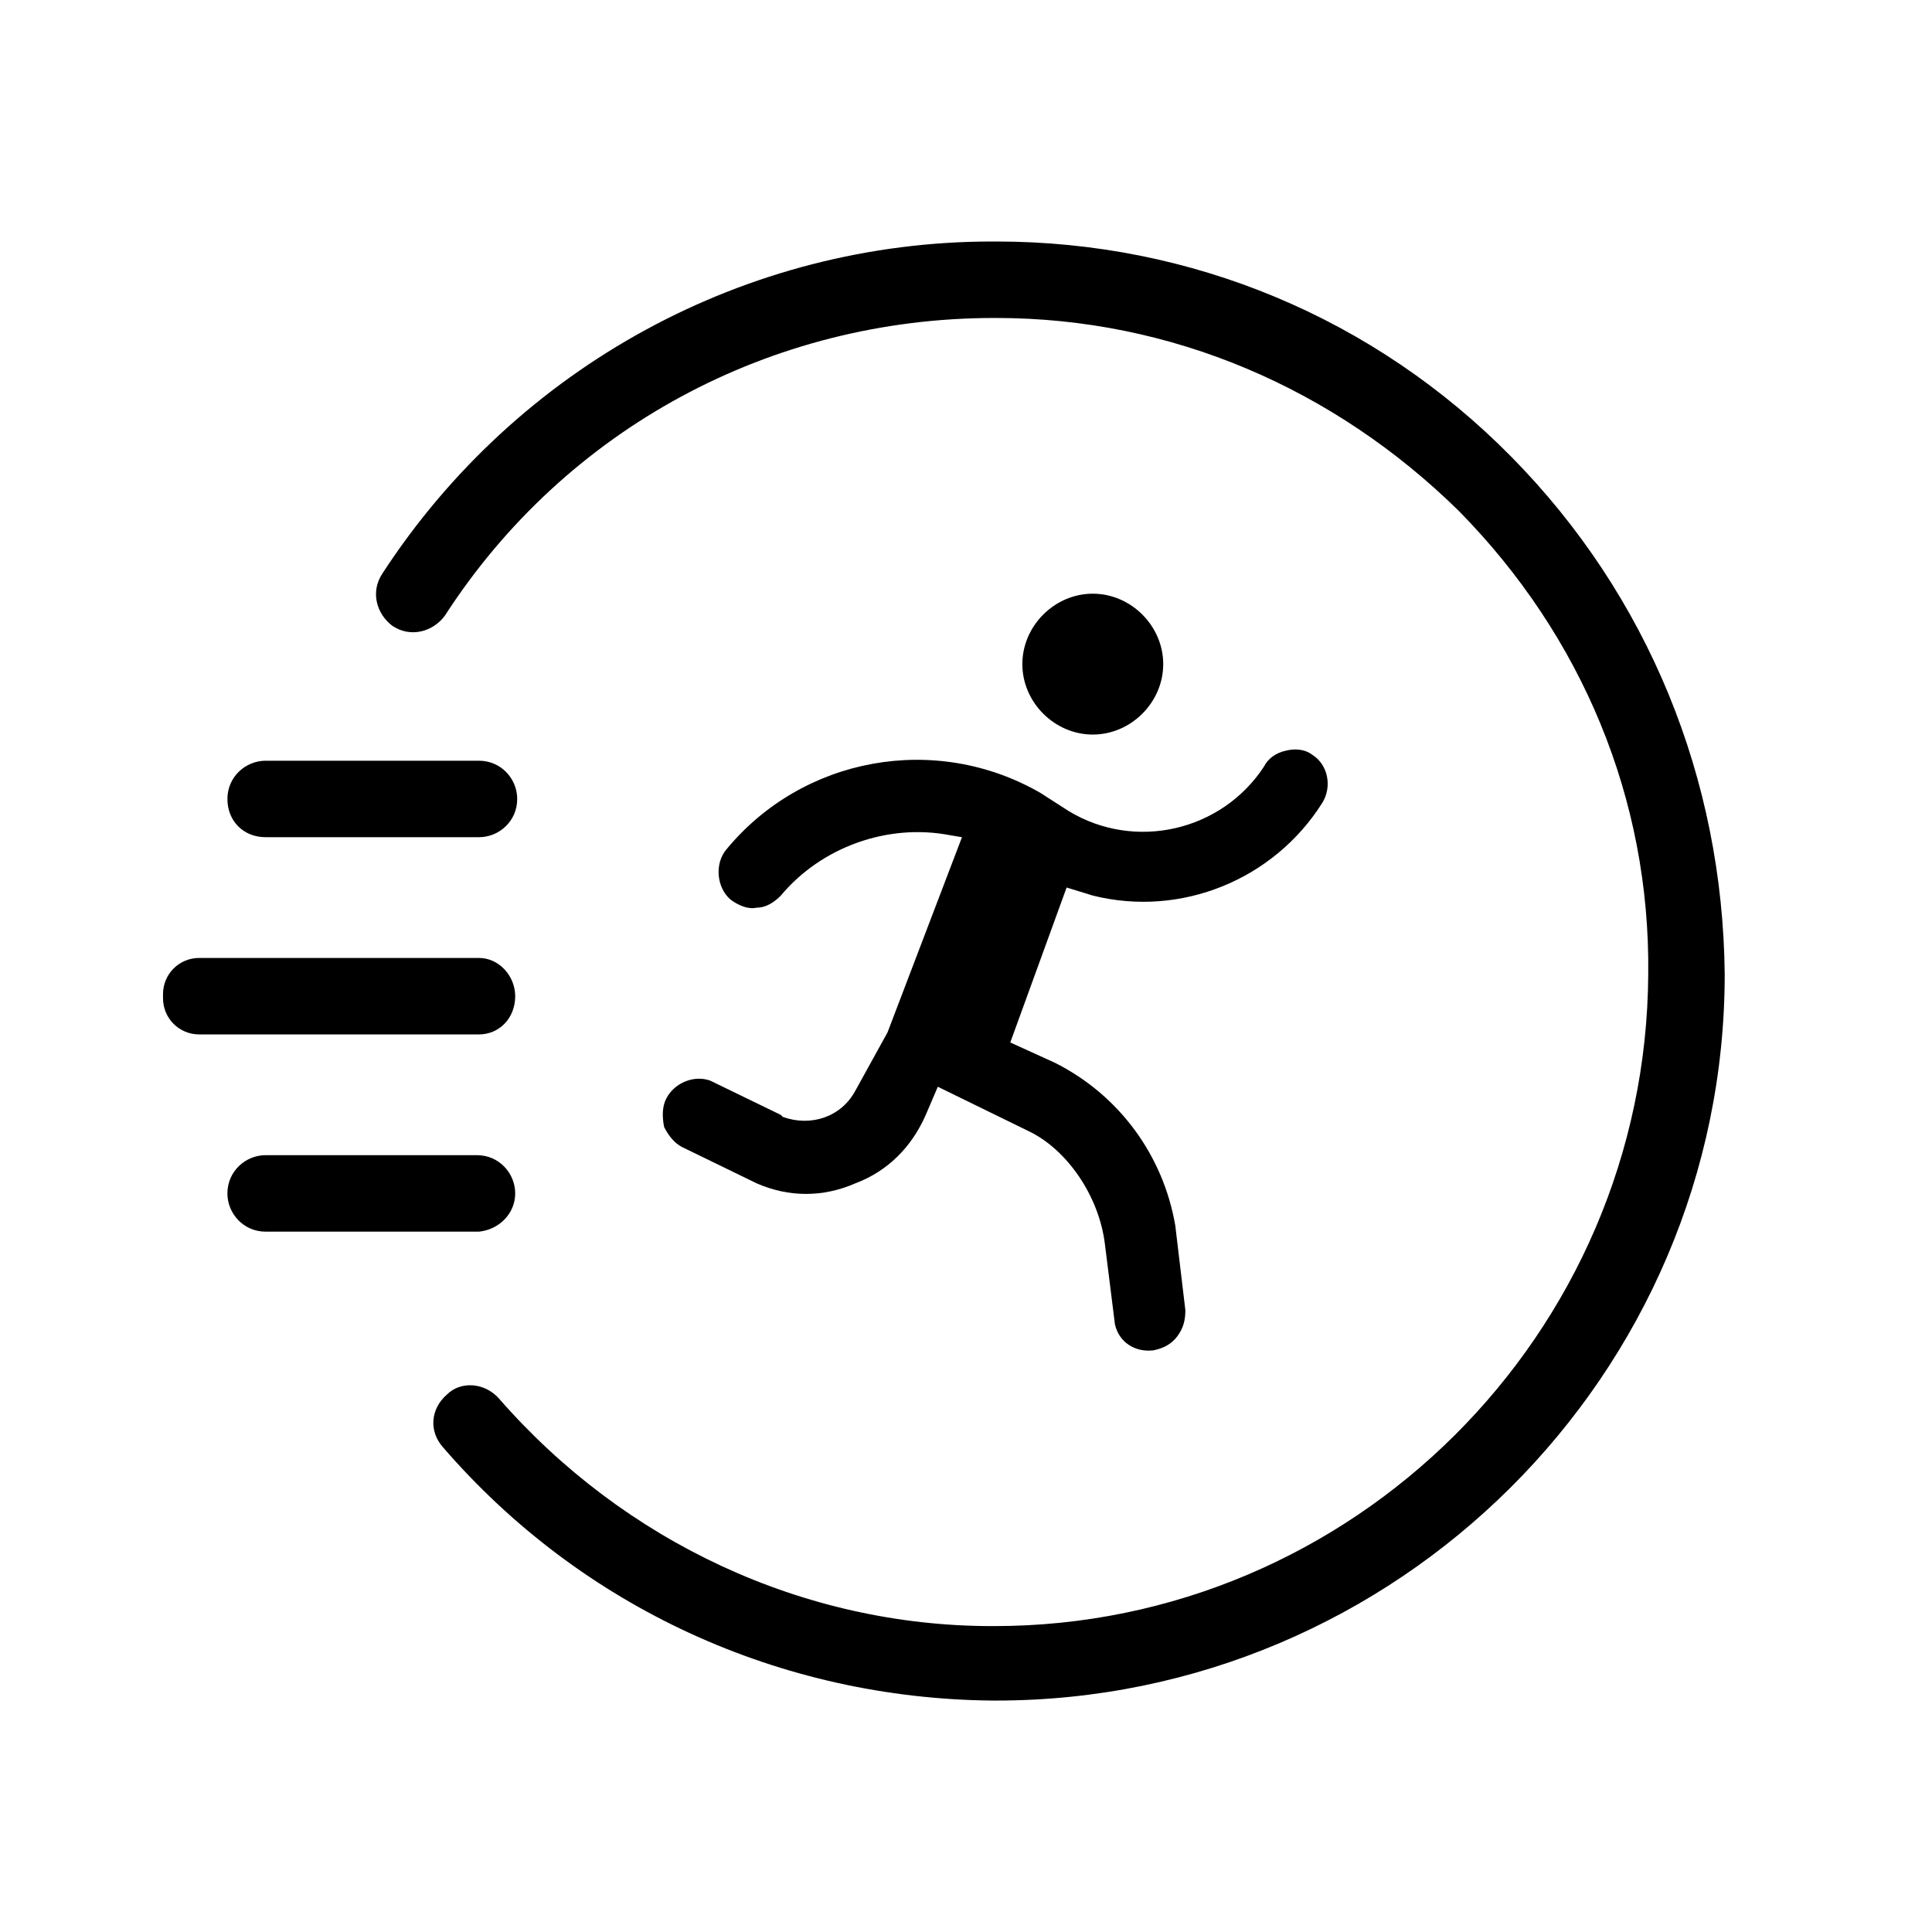 <?xml version="1.0" encoding="utf-8"?>
<!-- Generator: Adobe Illustrator 25.0.0, SVG Export Plug-In . SVG Version: 6.00 Build 0)  -->
<svg version="1.1" id="Vrstva_1" xmlns="http://www.w3.org/2000/svg" xmlns:xlink="http://www.w3.org/1999/xlink" x="0px" y="0px"
	 viewBox="0 0 96 96" style="enable-background:new 0 0 96 96;" xml:space="preserve">
<style type="text/css">
	.st0{fill-rule:evenodd;clip-rule:evenodd;}
</style>
<g>
	<path class="st0" d="M75.1,22.7C68.3,15.8,59.2,12,49.5,12h-0.2C37.1,12,25.7,18.2,19,28.5c-0.6,0.9-0.3,2,0.5,2.6
		c0.9,0.6,2,0.3,2.6-0.5c6-9.3,16.2-14.8,27.3-14.8h0.1c8.7,0,16.8,3.5,23,9.6c6.1,6.2,9.5,14.3,9.4,23
		c-0.1,17.9-14.7,32.4-32.5,32.4h-0.1c-9.4,0-18.3-4.2-24.5-11.3c-0.7-0.8-1.9-0.9-2.6-0.2c-0.8,0.7-0.9,1.8-0.2,2.6
		c6.9,8,16.8,12.5,27.3,12.6h0.2c19.9,0,36.2-16.2,36.2-36.1C85.6,38.7,81.9,29.6,75.1,22.7z"/>
	<path class="st0" d="M13.2,41.6h10.6c1,0,1.9-0.8,1.9-1.9c0-1-0.8-1.9-1.9-1.9H13.2c-1,0-1.9,0.8-1.9,1.9
		C11.3,40.8,12.1,41.6,13.2,41.6z"/>
	<path class="st0" d="M23.8,51.4c1,0,1.8-0.8,1.8-1.9c0-1-0.8-1.9-1.8-1.9c0,0,0,0,0,0H9.9c0,0,0,0,0,0c-1,0-1.8,0.8-1.8,1.8
		c0,0,0,0,0,0.1s0,0,0,0.1c0,1,0.8,1.8,1.8,1.8c0,0,0,0,0,0L23.8,51.4C23.8,51.4,23.8,51.4,23.8,51.4z"/>
	<path class="st0" d="M25.6,59.3c0-1-0.8-1.9-1.9-1.9H13.2c-1,0-1.9,0.8-1.9,1.9c0,1,0.8,1.9,1.9,1.9h10.6
		C24.8,61.1,25.6,60.3,25.6,59.3z"/>
	<path class="st0" d="M54.3,36.5c1.9,0,3.5-1.6,3.5-3.5c0-1.9-1.6-3.5-3.5-3.5c-1.9,0-3.5,1.6-3.5,3.5
		C50.8,34.9,52.4,36.5,54.3,36.5z"/>
	<path class="st0" d="M42.5,54.2c-0.7,1.3-2.2,1.8-3.6,1.3l-0.1-0.1l-3.5-1.7c-0.8-0.3-1.8,0.1-2.2,0.9c-0.2,0.4-0.2,0.9-0.1,1.4
		c0.2,0.4,0.5,0.8,0.9,1l3.7,1.8c1.6,0.7,3.3,0.7,4.9,0c1.6-0.6,2.8-1.8,3.5-3.4l0.6-1.4l4.5,2.2c1.9,0.9,3.5,3.2,3.8,5.6l0.5,4
		c0.2,0.9,1,1.4,1.9,1.3c0.5-0.1,0.9-0.3,1.2-0.7c0.3-0.4,0.4-0.8,0.4-1.3l-0.5-4.2c-0.6-3.5-2.8-6.5-6-8.1l-2.2-1l2.8-7.7l1.3,0.4
		c4.4,1.1,9-0.8,11.4-4.6c0.5-0.8,0.3-1.9-0.5-2.4c-0.4-0.3-0.9-0.3-1.3-0.2c-0.5,0.1-0.9,0.4-1.1,0.8c-2.1,3.2-6.4,4.2-9.7,2.2
		l-1.4-0.9c-5.2-3-11.8-1.8-15.6,2.8c-0.6,0.7-0.5,1.9,0.2,2.5c0.4,0.3,0.9,0.5,1.3,0.4c0.5,0,0.9-0.3,1.2-0.6c2-2.4,5.3-3.6,8.4-3
		l0.6,0.1l-3.7,9.7L42.5,54.2z"/>
</g>
</svg>
